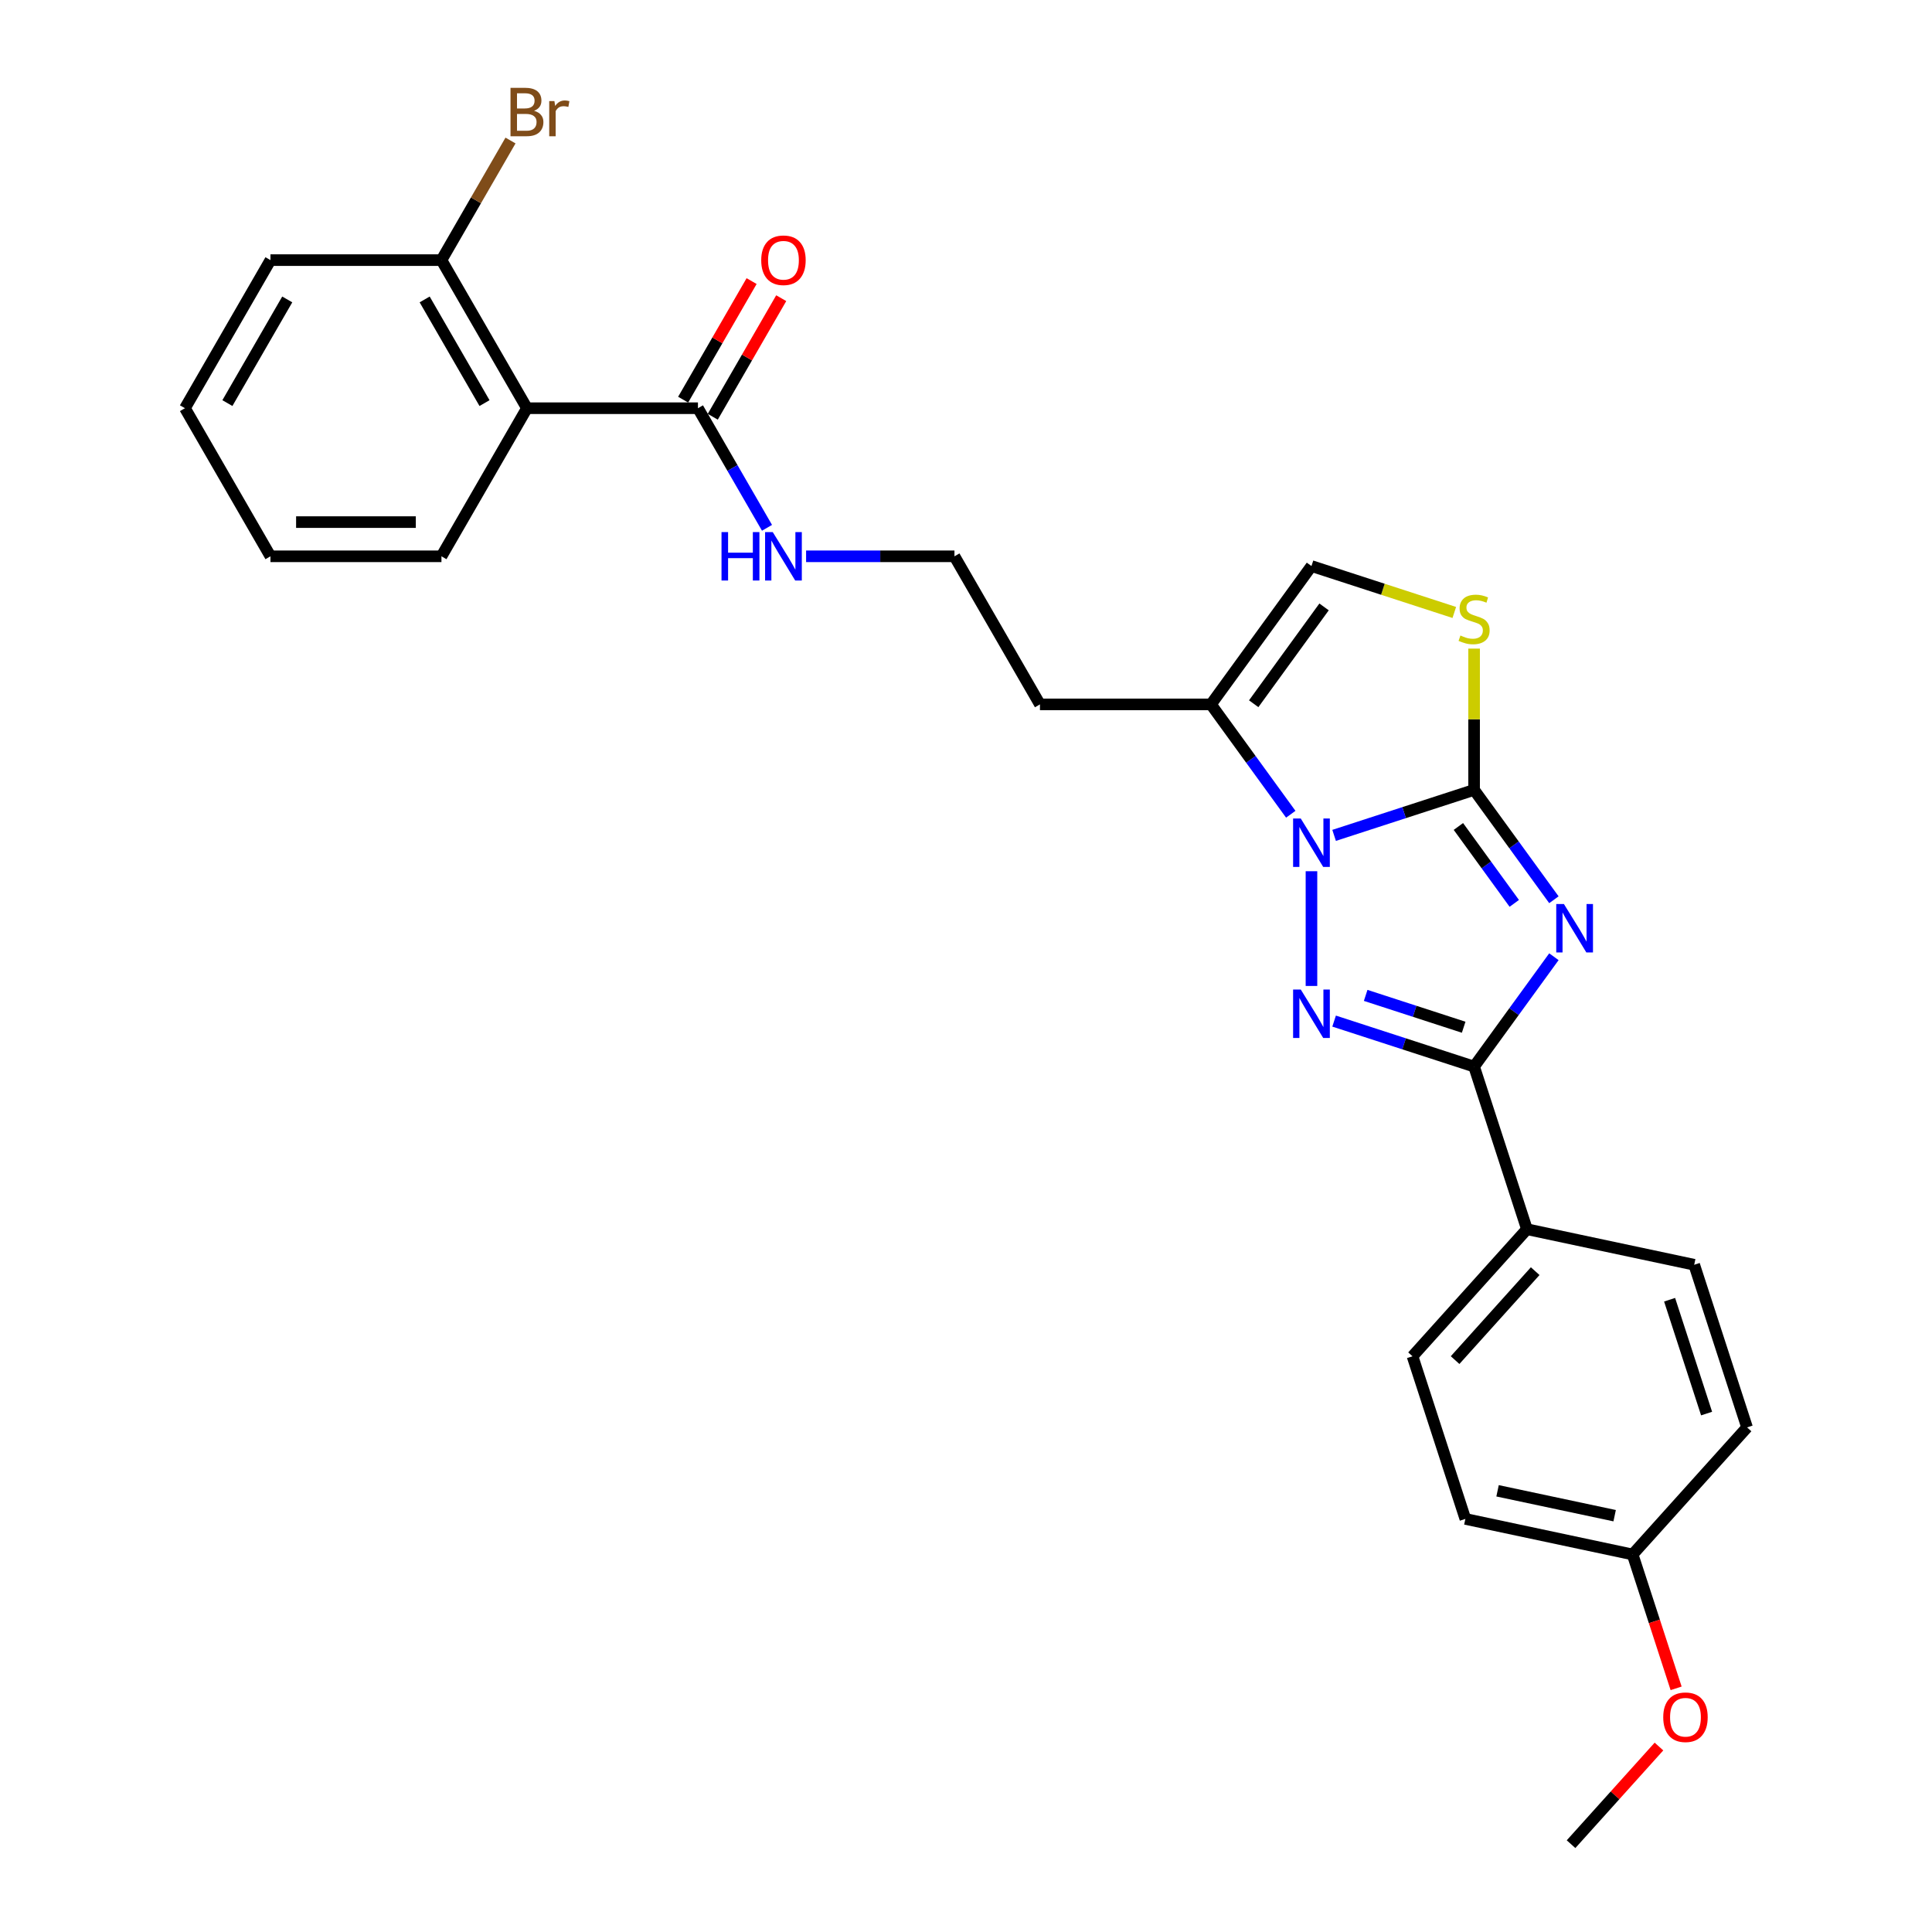 <?xml version='1.0' encoding='iso-8859-1'?>
<svg version='1.1' baseProfile='full'
              xmlns='http://www.w3.org/2000/svg'
                      xmlns:rdkit='http://www.rdkit.org/xml'
                      xmlns:xlink='http://www.w3.org/1999/xlink'
                  xml:space='preserve'
width='1000px' height='1000px' viewBox='0 0 1000 1000'>
<!-- END OF HEADER -->
<rect style='opacity:1.0;fill:#FFFFFF;stroke:none' width='1000' height='1000' x='0' y='0'> </rect>
<path class='bond-0' d='M 804.302,465.708 L 783.647,437.278' style='fill:none;fill-rule:evenodd;stroke:#0000FF;stroke-width:6px;stroke-linecap:butt;stroke-linejoin:miter;stroke-opacity:1' />
<path class='bond-0' d='M 783.647,437.278 L 762.991,408.848' style='fill:none;fill-rule:evenodd;stroke:#000000;stroke-width:6px;stroke-linecap:butt;stroke-linejoin:miter;stroke-opacity:1' />
<path class='bond-0' d='M 783.784,467.584 L 769.326,447.683' style='fill:none;fill-rule:evenodd;stroke:#0000FF;stroke-width:6px;stroke-linecap:butt;stroke-linejoin:miter;stroke-opacity:1' />
<path class='bond-0' d='M 769.326,447.683 L 754.867,427.782' style='fill:none;fill-rule:evenodd;stroke:#000000;stroke-width:6px;stroke-linecap:butt;stroke-linejoin:miter;stroke-opacity:1' />
<path class='bond-3' d='M 804.302,495.2 L 783.647,523.63' style='fill:none;fill-rule:evenodd;stroke:#0000FF;stroke-width:6px;stroke-linecap:butt;stroke-linejoin:miter;stroke-opacity:1' />
<path class='bond-3' d='M 783.647,523.63 L 762.991,552.06' style='fill:none;fill-rule:evenodd;stroke:#000000;stroke-width:6px;stroke-linecap:butt;stroke-linejoin:miter;stroke-opacity:1' />
<path class='bond-1' d='M 762.991,408.848 L 726.762,420.62' style='fill:none;fill-rule:evenodd;stroke:#000000;stroke-width:6px;stroke-linecap:butt;stroke-linejoin:miter;stroke-opacity:1' />
<path class='bond-1' d='M 726.762,420.62 L 690.532,432.392' style='fill:none;fill-rule:evenodd;stroke:#0000FF;stroke-width:6px;stroke-linecap:butt;stroke-linejoin:miter;stroke-opacity:1' />
<path class='bond-4' d='M 762.991,408.848 L 762.991,372.285' style='fill:none;fill-rule:evenodd;stroke:#000000;stroke-width:6px;stroke-linecap:butt;stroke-linejoin:miter;stroke-opacity:1' />
<path class='bond-4' d='M 762.991,372.285 L 762.991,335.722' style='fill:none;fill-rule:evenodd;stroke:#CCCC00;stroke-width:6px;stroke-linecap:butt;stroke-linejoin:miter;stroke-opacity:1' />
<path class='bond-5' d='M 668.1,421.454 L 647.444,393.024' style='fill:none;fill-rule:evenodd;stroke:#0000FF;stroke-width:6px;stroke-linecap:butt;stroke-linejoin:miter;stroke-opacity:1' />
<path class='bond-5' d='M 647.444,393.024 L 626.789,364.594' style='fill:none;fill-rule:evenodd;stroke:#000000;stroke-width:6px;stroke-linecap:butt;stroke-linejoin:miter;stroke-opacity:1' />
<path class='bond-27' d='M 678.813,450.945 L 678.813,510.332' style='fill:none;fill-rule:evenodd;stroke:#0000FF;stroke-width:6px;stroke-linecap:butt;stroke-linejoin:miter;stroke-opacity:1' />
<path class='bond-2' d='M 690.532,528.516 L 726.762,540.288' style='fill:none;fill-rule:evenodd;stroke:#0000FF;stroke-width:6px;stroke-linecap:butt;stroke-linejoin:miter;stroke-opacity:1' />
<path class='bond-2' d='M 726.762,540.288 L 762.991,552.06' style='fill:none;fill-rule:evenodd;stroke:#000000;stroke-width:6px;stroke-linecap:butt;stroke-linejoin:miter;stroke-opacity:1' />
<path class='bond-2' d='M 706.871,515.212 L 732.232,523.453' style='fill:none;fill-rule:evenodd;stroke:#0000FF;stroke-width:6px;stroke-linecap:butt;stroke-linejoin:miter;stroke-opacity:1' />
<path class='bond-2' d='M 732.232,523.453 L 757.592,531.693' style='fill:none;fill-rule:evenodd;stroke:#000000;stroke-width:6px;stroke-linecap:butt;stroke-linejoin:miter;stroke-opacity:1' />
<path class='bond-9' d='M 762.991,552.06 L 790.342,636.237' style='fill:none;fill-rule:evenodd;stroke:#000000;stroke-width:6px;stroke-linecap:butt;stroke-linejoin:miter;stroke-opacity:1' />
<path class='bond-7' d='M 752.742,317.009 L 715.778,304.998' style='fill:none;fill-rule:evenodd;stroke:#CCCC00;stroke-width:6px;stroke-linecap:butt;stroke-linejoin:miter;stroke-opacity:1' />
<path class='bond-7' d='M 715.778,304.998 L 678.813,292.988' style='fill:none;fill-rule:evenodd;stroke:#000000;stroke-width:6px;stroke-linecap:butt;stroke-linejoin:miter;stroke-opacity:1' />
<path class='bond-13' d='M 626.789,364.594 L 538.279,364.594' style='fill:none;fill-rule:evenodd;stroke:#000000;stroke-width:6px;stroke-linecap:butt;stroke-linejoin:miter;stroke-opacity:1' />
<path class='bond-28' d='M 626.789,364.594 L 678.813,292.988' style='fill:none;fill-rule:evenodd;stroke:#000000;stroke-width:6px;stroke-linecap:butt;stroke-linejoin:miter;stroke-opacity:1' />
<path class='bond-28' d='M 648.914,364.258 L 685.331,314.134' style='fill:none;fill-rule:evenodd;stroke:#000000;stroke-width:6px;stroke-linecap:butt;stroke-linejoin:miter;stroke-opacity:1' />
<path class='bond-6' d='M 272.751,211.291 L 361.26,211.291' style='fill:none;fill-rule:evenodd;stroke:#000000;stroke-width:6px;stroke-linecap:butt;stroke-linejoin:miter;stroke-opacity:1' />
<path class='bond-10' d='M 272.751,211.291 L 228.496,134.639' style='fill:none;fill-rule:evenodd;stroke:#000000;stroke-width:6px;stroke-linecap:butt;stroke-linejoin:miter;stroke-opacity:1' />
<path class='bond-10' d='M 250.782,208.644 L 219.804,154.988' style='fill:none;fill-rule:evenodd;stroke:#000000;stroke-width:6px;stroke-linecap:butt;stroke-linejoin:miter;stroke-opacity:1' />
<path class='bond-21' d='M 272.751,211.291 L 228.496,287.942' style='fill:none;fill-rule:evenodd;stroke:#000000;stroke-width:6px;stroke-linecap:butt;stroke-linejoin:miter;stroke-opacity:1' />
<path class='bond-8' d='M 361.26,211.291 L 379.131,242.243' style='fill:none;fill-rule:evenodd;stroke:#000000;stroke-width:6px;stroke-linecap:butt;stroke-linejoin:miter;stroke-opacity:1' />
<path class='bond-8' d='M 379.131,242.243 L 397.002,273.196' style='fill:none;fill-rule:evenodd;stroke:#0000FF;stroke-width:6px;stroke-linecap:butt;stroke-linejoin:miter;stroke-opacity:1' />
<path class='bond-11' d='M 368.925,215.716 L 386.643,185.029' style='fill:none;fill-rule:evenodd;stroke:#000000;stroke-width:6px;stroke-linecap:butt;stroke-linejoin:miter;stroke-opacity:1' />
<path class='bond-11' d='M 386.643,185.029 L 404.36,154.341' style='fill:none;fill-rule:evenodd;stroke:#FF0000;stroke-width:6px;stroke-linecap:butt;stroke-linejoin:miter;stroke-opacity:1' />
<path class='bond-11' d='M 353.595,206.865 L 371.312,176.178' style='fill:none;fill-rule:evenodd;stroke:#000000;stroke-width:6px;stroke-linecap:butt;stroke-linejoin:miter;stroke-opacity:1' />
<path class='bond-11' d='M 371.312,176.178 L 389.03,145.49' style='fill:none;fill-rule:evenodd;stroke:#FF0000;stroke-width:6px;stroke-linecap:butt;stroke-linejoin:miter;stroke-opacity:1' />
<path class='bond-14' d='M 790.342,636.237 L 731.118,702.013' style='fill:none;fill-rule:evenodd;stroke:#000000;stroke-width:6px;stroke-linecap:butt;stroke-linejoin:miter;stroke-opacity:1' />
<path class='bond-14' d='M 794.613,657.949 L 753.156,703.991' style='fill:none;fill-rule:evenodd;stroke:#000000;stroke-width:6px;stroke-linecap:butt;stroke-linejoin:miter;stroke-opacity:1' />
<path class='bond-15' d='M 790.342,636.237 L 876.917,654.639' style='fill:none;fill-rule:evenodd;stroke:#000000;stroke-width:6px;stroke-linecap:butt;stroke-linejoin:miter;stroke-opacity:1' />
<path class='bond-16' d='M 228.496,134.639 L 246.367,103.686' style='fill:none;fill-rule:evenodd;stroke:#000000;stroke-width:6px;stroke-linecap:butt;stroke-linejoin:miter;stroke-opacity:1' />
<path class='bond-16' d='M 246.367,103.686 L 264.237,72.733' style='fill:none;fill-rule:evenodd;stroke:#7F4C19;stroke-width:6px;stroke-linecap:butt;stroke-linejoin:miter;stroke-opacity:1' />
<path class='bond-23' d='M 228.496,134.639 L 139.986,134.639' style='fill:none;fill-rule:evenodd;stroke:#000000;stroke-width:6px;stroke-linecap:butt;stroke-linejoin:miter;stroke-opacity:1' />
<path class='bond-12' d='M 417.234,287.942 L 455.629,287.942' style='fill:none;fill-rule:evenodd;stroke:#0000FF;stroke-width:6px;stroke-linecap:butt;stroke-linejoin:miter;stroke-opacity:1' />
<path class='bond-12' d='M 455.629,287.942 L 494.025,287.942' style='fill:none;fill-rule:evenodd;stroke:#000000;stroke-width:6px;stroke-linecap:butt;stroke-linejoin:miter;stroke-opacity:1' />
<path class='bond-18' d='M 538.279,364.594 L 494.025,287.942' style='fill:none;fill-rule:evenodd;stroke:#000000;stroke-width:6px;stroke-linecap:butt;stroke-linejoin:miter;stroke-opacity:1' />
<path class='bond-20' d='M 731.118,702.013 L 758.469,786.19' style='fill:none;fill-rule:evenodd;stroke:#000000;stroke-width:6px;stroke-linecap:butt;stroke-linejoin:miter;stroke-opacity:1' />
<path class='bond-19' d='M 876.917,654.639 L 904.268,738.817' style='fill:none;fill-rule:evenodd;stroke:#000000;stroke-width:6px;stroke-linecap:butt;stroke-linejoin:miter;stroke-opacity:1' />
<path class='bond-19' d='M 864.185,672.736 L 883.33,731.661' style='fill:none;fill-rule:evenodd;stroke:#000000;stroke-width:6px;stroke-linecap:butt;stroke-linejoin:miter;stroke-opacity:1' />
<path class='bond-17' d='M 845.044,804.592 L 904.268,738.817' style='fill:none;fill-rule:evenodd;stroke:#000000;stroke-width:6px;stroke-linecap:butt;stroke-linejoin:miter;stroke-opacity:1' />
<path class='bond-22' d='M 845.044,804.592 L 856.301,839.238' style='fill:none;fill-rule:evenodd;stroke:#000000;stroke-width:6px;stroke-linecap:butt;stroke-linejoin:miter;stroke-opacity:1' />
<path class='bond-22' d='M 856.301,839.238 L 867.558,873.883' style='fill:none;fill-rule:evenodd;stroke:#FF0000;stroke-width:6px;stroke-linecap:butt;stroke-linejoin:miter;stroke-opacity:1' />
<path class='bond-29' d='M 845.044,804.592 L 758.469,786.19' style='fill:none;fill-rule:evenodd;stroke:#000000;stroke-width:6px;stroke-linecap:butt;stroke-linejoin:miter;stroke-opacity:1' />
<path class='bond-29' d='M 835.738,784.517 L 775.135,771.636' style='fill:none;fill-rule:evenodd;stroke:#000000;stroke-width:6px;stroke-linecap:butt;stroke-linejoin:miter;stroke-opacity:1' />
<path class='bond-25' d='M 228.496,287.942 L 139.986,287.942' style='fill:none;fill-rule:evenodd;stroke:#000000;stroke-width:6px;stroke-linecap:butt;stroke-linejoin:miter;stroke-opacity:1' />
<path class='bond-25' d='M 215.22,270.24 L 153.263,270.24' style='fill:none;fill-rule:evenodd;stroke:#000000;stroke-width:6px;stroke-linecap:butt;stroke-linejoin:miter;stroke-opacity:1' />
<path class='bond-24' d='M 858.676,904.007 L 835.923,929.276' style='fill:none;fill-rule:evenodd;stroke:#FF0000;stroke-width:6px;stroke-linecap:butt;stroke-linejoin:miter;stroke-opacity:1' />
<path class='bond-24' d='M 835.923,929.276 L 813.17,954.545' style='fill:none;fill-rule:evenodd;stroke:#000000;stroke-width:6px;stroke-linecap:butt;stroke-linejoin:miter;stroke-opacity:1' />
<path class='bond-30' d='M 139.986,134.639 L 95.732,211.291' style='fill:none;fill-rule:evenodd;stroke:#000000;stroke-width:6px;stroke-linecap:butt;stroke-linejoin:miter;stroke-opacity:1' />
<path class='bond-30' d='M 148.679,154.988 L 117.7,208.644' style='fill:none;fill-rule:evenodd;stroke:#000000;stroke-width:6px;stroke-linecap:butt;stroke-linejoin:miter;stroke-opacity:1' />
<path class='bond-26' d='M 139.986,287.942 L 95.732,211.291' style='fill:none;fill-rule:evenodd;stroke:#000000;stroke-width:6px;stroke-linecap:butt;stroke-linejoin:miter;stroke-opacity:1' />
<path  class='atom-0' d='M 809.475 467.921
L 817.689 481.198
Q 818.503 482.507, 819.813 484.88
Q 821.123 487.252, 821.194 487.393
L 821.194 467.921
L 824.522 467.921
L 824.522 492.987
L 821.087 492.987
L 812.272 478.471
Q 811.245 476.772, 810.148 474.825
Q 809.086 472.878, 808.767 472.276
L 808.767 492.987
L 805.51 492.987
L 805.51 467.921
L 809.475 467.921
' fill='#0000FF'/>
<path  class='atom-2' d='M 673.273 423.666
L 681.486 436.943
Q 682.301 438.253, 683.611 440.625
Q 684.921 442.997, 684.991 443.138
L 684.991 423.666
L 688.319 423.666
L 688.319 448.732
L 684.885 448.732
L 676.07 434.217
Q 675.043 432.517, 673.945 430.57
Q 672.883 428.623, 672.565 428.021
L 672.565 448.732
L 669.308 448.732
L 669.308 423.666
L 673.273 423.666
' fill='#0000FF'/>
<path  class='atom-3' d='M 673.273 512.176
L 681.486 525.452
Q 682.301 526.762, 683.611 529.134
Q 684.921 531.506, 684.991 531.648
L 684.991 512.176
L 688.319 512.176
L 688.319 537.242
L 684.885 537.242
L 676.07 522.726
Q 675.043 521.027, 673.945 519.08
Q 672.883 517.132, 672.565 516.531
L 672.565 537.242
L 669.308 537.242
L 669.308 512.176
L 673.273 512.176
' fill='#0000FF'/>
<path  class='atom-5' d='M 755.91 328.942
Q 756.194 329.048, 757.362 329.544
Q 758.53 330.039, 759.805 330.358
Q 761.115 330.641, 762.389 330.641
Q 764.761 330.641, 766.142 329.508
Q 767.523 328.34, 767.523 326.322
Q 767.523 324.941, 766.815 324.092
Q 766.142 323.242, 765.08 322.782
Q 764.018 322.321, 762.248 321.79
Q 760.017 321.118, 758.672 320.48
Q 757.362 319.843, 756.406 318.498
Q 755.485 317.152, 755.485 314.887
Q 755.485 311.736, 757.61 309.788
Q 759.769 307.841, 764.018 307.841
Q 766.921 307.841, 770.213 309.222
L 769.399 311.948
Q 766.39 310.709, 764.124 310.709
Q 761.681 310.709, 760.336 311.736
Q 758.99 312.727, 759.026 314.462
Q 759.026 315.807, 759.699 316.621
Q 760.407 317.436, 761.398 317.896
Q 762.425 318.356, 764.124 318.887
Q 766.39 319.595, 767.735 320.303
Q 769.081 321.011, 770.036 322.463
Q 771.028 323.879, 771.028 326.322
Q 771.028 329.792, 768.691 331.668
Q 766.39 333.509, 762.531 333.509
Q 760.3 333.509, 758.601 333.013
Q 756.937 332.553, 754.954 331.739
L 755.91 328.942
' fill='#CCCC00'/>
<path  class='atom-12' d='M 394.009 134.71
Q 394.009 128.691, 396.983 125.328
Q 399.957 121.964, 405.515 121.964
Q 411.073 121.964, 414.047 125.328
Q 417.021 128.691, 417.021 134.71
Q 417.021 140.799, 414.012 144.269
Q 411.003 147.703, 405.515 147.703
Q 399.992 147.703, 396.983 144.269
Q 394.009 140.835, 394.009 134.71
M 405.515 144.871
Q 409.339 144.871, 411.392 142.322
Q 413.481 139.737, 413.481 134.71
Q 413.481 129.789, 411.392 127.31
Q 409.339 124.797, 405.515 124.797
Q 401.691 124.797, 399.603 127.275
Q 397.549 129.753, 397.549 134.71
Q 397.549 139.773, 399.603 142.322
Q 401.691 144.871, 405.515 144.871
' fill='#FF0000'/>
<path  class='atom-13' d='M 373.457 275.409
L 376.856 275.409
L 376.856 286.066
L 389.672 286.066
L 389.672 275.409
L 393.071 275.409
L 393.071 300.475
L 389.672 300.475
L 389.672 288.898
L 376.856 288.898
L 376.856 300.475
L 373.457 300.475
L 373.457 275.409
' fill='#0000FF'/>
<path  class='atom-13' d='M 399.974 275.409
L 408.188 288.686
Q 409.002 289.995, 410.312 292.368
Q 411.622 294.74, 411.693 294.881
L 411.693 275.409
L 415.021 275.409
L 415.021 300.475
L 411.587 300.475
L 402.771 285.959
Q 401.745 284.26, 400.647 282.313
Q 399.585 280.366, 399.266 279.764
L 399.266 300.475
L 396.009 300.475
L 396.009 275.409
L 399.974 275.409
' fill='#0000FF'/>
<path  class='atom-17' d='M 276.415 57.35
Q 278.822 58.023, 280.026 59.51
Q 281.265 60.961, 281.265 63.121
Q 281.265 66.591, 279.035 68.573
Q 276.84 70.52, 272.662 70.52
L 264.236 70.52
L 264.236 45.455
L 271.636 45.455
Q 275.919 45.455, 278.079 47.189
Q 280.239 48.924, 280.239 52.111
Q 280.239 55.899, 276.415 57.35
M 267.599 48.287
L 267.599 56.147
L 271.636 56.147
Q 274.114 56.147, 275.388 55.155
Q 276.698 54.129, 276.698 52.111
Q 276.698 48.287, 271.636 48.287
L 267.599 48.287
M 272.662 67.688
Q 275.105 67.688, 276.415 66.52
Q 277.725 65.352, 277.725 63.121
Q 277.725 61.068, 276.273 60.041
Q 274.857 58.979, 272.131 58.979
L 267.599 58.979
L 267.599 67.688
L 272.662 67.688
' fill='#7F4C19'/>
<path  class='atom-17' d='M 286.965 52.323
L 287.355 54.837
Q 289.267 52.004, 292.382 52.004
Q 293.373 52.004, 294.719 52.358
L 294.188 55.332
Q 292.665 54.978, 291.816 54.978
Q 290.329 54.978, 289.337 55.58
Q 288.382 56.147, 287.603 57.527
L 287.603 70.52
L 284.275 70.52
L 284.275 52.323
L 286.965 52.323
' fill='#7F4C19'/>
<path  class='atom-23' d='M 860.889 888.841
Q 860.889 882.822, 863.863 879.459
Q 866.836 876.095, 872.395 876.095
Q 877.953 876.095, 880.927 879.459
Q 883.901 882.822, 883.901 888.841
Q 883.901 894.93, 880.892 898.4
Q 877.882 901.834, 872.395 901.834
Q 866.872 901.834, 863.863 898.4
Q 860.889 894.966, 860.889 888.841
M 872.395 899.002
Q 876.218 899.002, 878.272 896.453
Q 880.361 893.868, 880.361 888.841
Q 880.361 883.92, 878.272 881.441
Q 876.218 878.928, 872.395 878.928
Q 868.571 878.928, 866.482 881.406
Q 864.429 883.884, 864.429 888.841
Q 864.429 893.904, 866.482 896.453
Q 868.571 899.002, 872.395 899.002
' fill='#FF0000'/>
</svg>
